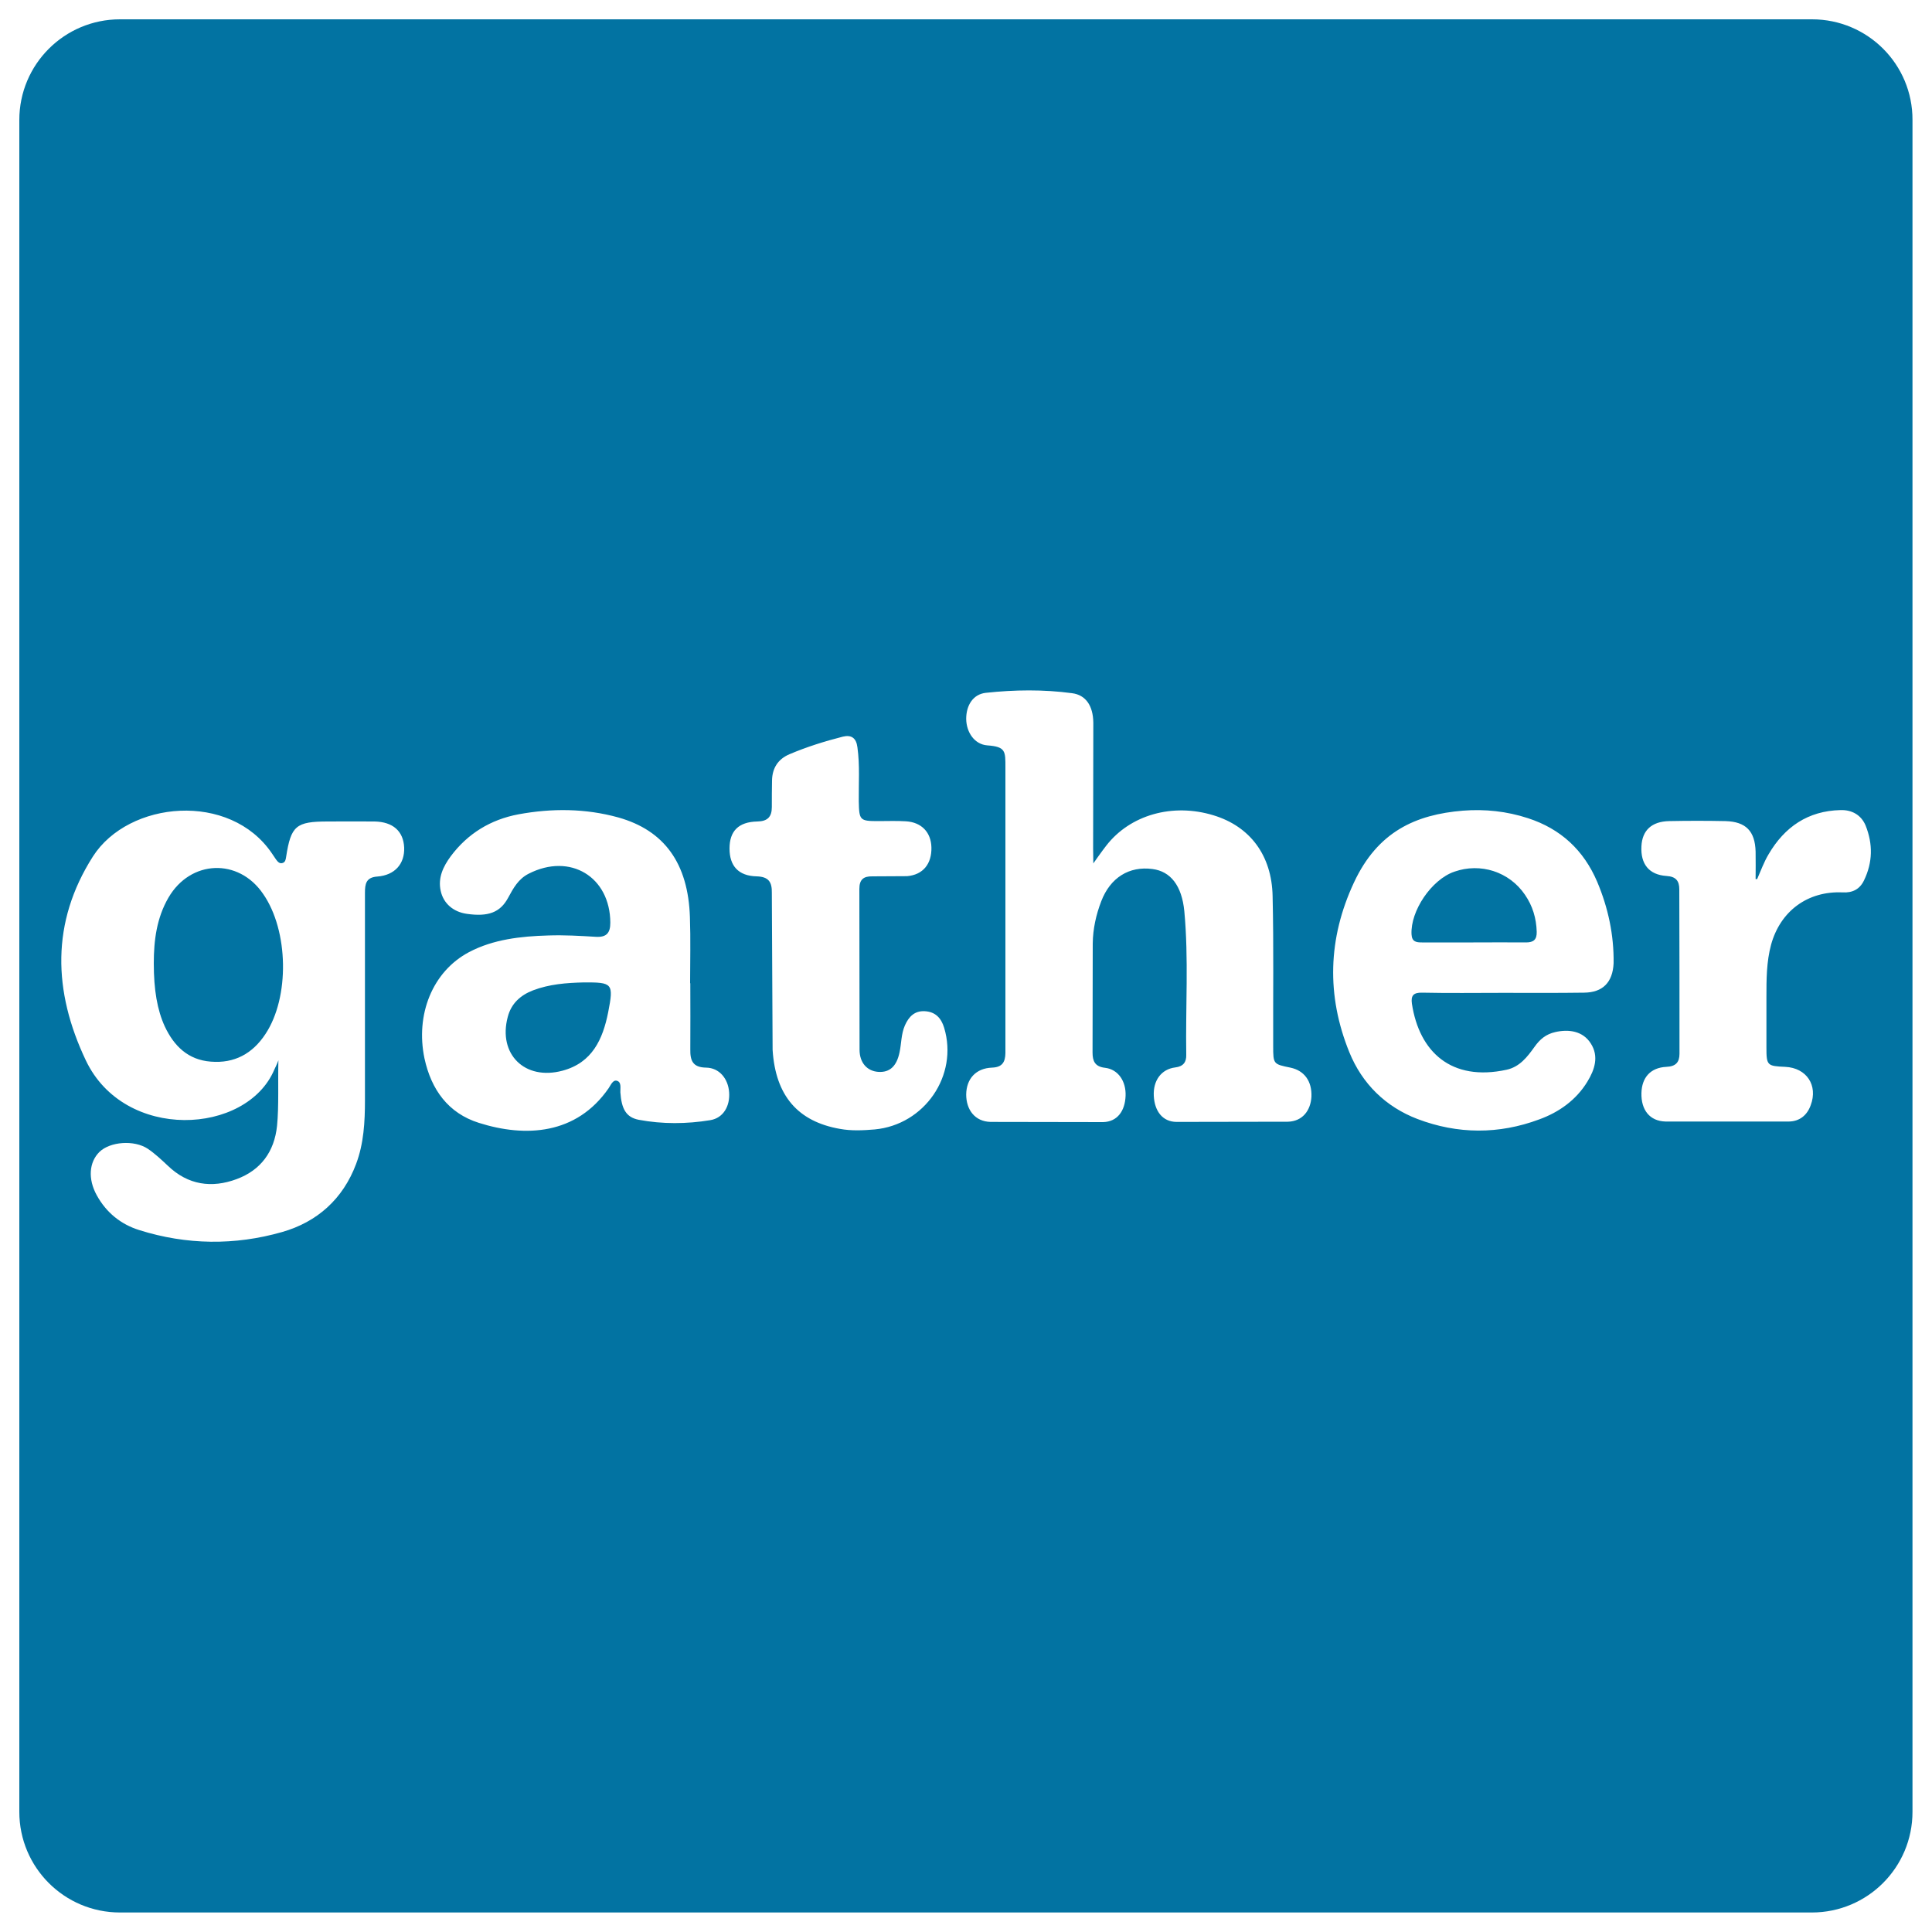 <svg xmlns="http://www.w3.org/2000/svg" viewBox="0 0 1000 1000" style="fill:#0273a2">
<title>Gather Logo SVG icon</title>
<g><g><path d="M937.9,10H62.1C33.3,10,10,33.3,10,62.1v875.7c0,28.8,23.3,52.1,52.1,52.1h875.7c28.8,0,52.1-23.3,52.1-52.1V62.1C990,33.3,966.7,10,937.9,10z M195.3,453.7c-5.9,0.4-6.4,3.9-6.4,8.4c0,35.8,0,71.6,0,107.4c0,11.2-0.6,22.4-4.6,33c-6.8,18.1-20.1,30-38.3,35.2c-24.5,7-49.4,6.7-73.9-1c-9.6-3-17.1-9.1-22-18c-4.7-8.5-4-17.2,1.4-22.5c5.5-5.3,17.9-6.3,25-1.6c3.7,2.5,7.1,5.7,10.4,8.8c10.4,10,22.7,11.7,35.6,6.9c12.4-4.6,19.5-14.1,20.9-27.6c1-10,0.4-23.1,0.7-33.9c-0.7,2-1.9,4.3-2.1,4.8c-14.3,33.9-77.6,37.4-97.6-4.8c-16.9-35.6-18.1-71.3,3.7-105.5c18.5-28.9,71-33.7,92.7-1.5c0.7,1,1.4,2.1,2.1,3.1c0.9,1.2,1.9,2.4,3.6,1.7c1.2-0.5,1.4-1.8,1.6-3.1c2.5-16.1,5.1-18.3,21.6-18.3c8.1,0,16.1-0.1,24.2,0c9.5,0.2,14.9,5,15.3,13.5C209.5,447.1,204.4,453,195.3,453.7z M367.6,579.8c-12.2,2-24.7,2.1-37-0.2c-6.6-1.3-8.9-5.7-9.5-14.2c-0.1-2.2,0.7-5.3-1.8-6c-2.1-0.6-3.2,2.3-4.3,3.9c-16.7,24.1-43.1,25.5-67.1,17.9c-15.9-5-24.7-17.2-28.2-33.4c-4.7-22.5,4-44.9,23.1-55c12.5-6.6,26.8-8.2,40.9-8.6c8.3-0.3,16.6,0.2,24.8,0.7c5.5,0.3,7.4-2.1,7.4-7.3c-0.1-23.8-20.8-36.3-42.2-25.4c-5.4,2.7-8,7.5-10.7,12.5c-4.1,7.6-10.3,9.9-21.4,8.3c-7-1-12.1-5.4-13.5-11.9c-1.5-6.8,1.3-12.6,5.2-17.9c8.8-11.8,20.7-19,35-21.7c17.3-3.2,34.7-3.1,51.7,1.6c23.9,6.7,36.2,23.8,37.1,51.6c0.4,11.4,0.1,22.8,0.1,34.2c0,0,0.1,0,0.1,0c0,11.4,0.1,22.8,0,34.2c-0.1,5.8,1.2,9.4,8.2,9.5c6.8,0.1,11.4,5.7,11.9,12.8C377.9,572.5,374.4,578.7,367.6,579.8z M452.7,584.6c-6,0.5-12,0.8-18-0.3c-21.6-3.8-33.3-17-34.8-40.9l-0.4-81.3c0.1-5.5-1.6-8.3-7.8-8.5c-9.5-0.2-14.1-5.4-14.1-14.4c0-9,4.6-13.8,14.4-14c5.3-0.1,7.5-2.4,7.5-7.5c0-4.6,0-9.1,0.1-13.7c0.1-6.4,3.1-11.1,9-13.6c8.9-3.8,18.2-6.7,27.6-9.1c4.5-1.1,7,0.7,7.6,5.5c1.3,9.3,0.6,18.6,0.7,27.9c0.2,9.9,0.5,10.3,10.1,10.3c4.8,0,9.5-0.2,14.3,0.1c8.1,0.5,13,5.7,13.2,13.5c0.2,8.5-4.3,14.2-12.6,14.9l-18,0.1c-4.6-0.1-6.7,1.7-6.7,6.5l0.1,83.2c0,6.9,4,11.1,9.7,11.5c5.9,0.4,9.5-2.9,11-10.1c1-4.6,0.8-9.5,2.8-14c2-4.5,5-7.6,10.3-7.3c5.5,0.3,8.5,3.6,10,8.6C496.1,556.6,478.6,582.2,452.7,584.6z M666.6,580.6l-57.7,0.1c-7.2-0.1-11.3-5.6-11.7-13.5c-0.4-7.8,3.8-13.8,11.1-14.7c4.3-0.5,5.8-2.9,5.7-6.5c-0.4-24.8,1.3-49.7-1-74.4c-1.3-13.2-7.1-20.6-16.5-21.8c-12-1.6-21.8,4.4-26.5,16.7c-2.7,7-4.3,14.3-4.4,21.8l-0.1,56.5c0,4.4,1.2,7.3,6.5,7.9c6.8,0.8,10.9,7,10.6,14.5c-0.3,7.9-4.3,13.4-11.6,13.6l-58.3-0.1c-8.1-0.2-12.6-6.3-12.6-14.2c0.1-8.1,5-13.6,13.4-13.9c5.3-0.2,6.8-2.9,6.9-7.5l0-147.8c0-8.5,0.2-10.8-9.4-11.5c-6.5-0.5-10.8-6.6-10.9-13.7c0-7.1,3.6-12.8,10.2-13.5c14.8-1.6,29.8-1.8,44.6,0.2c7.1,0.9,10.9,6.5,11,15.3l-0.1,65.2c0,2,0.1,7.6,0.1,7.6s4.7-6.7,6.7-9.2c12.3-15.9,34.3-22.2,55.5-15.7c18.8,5.7,30.2,20.6,30.6,41.9c0.6,25.9,0.2,51.7,0.3,77.6c0,9.3,0.1,9.3,8.9,11.1c7.2,1.5,11.2,7,10.9,15C678.4,574.9,674.1,580.4,666.6,580.6z M819.9,513.8c-14.1,0.2-28.2,0.1-42.2,0.1c0,0,0,0,0,0c-13.9,0-27.7,0.2-41.6-0.1c-4.5-0.1-5.9,1.5-5.3,5.7c3.8,25,20.4,40.4,49,34.2c6.8-1.5,10.7-6.6,14.5-11.9c2.7-3.8,5.8-6.5,10.7-7.6c6.9-1.6,14.3-0.6,18.4,5.9c4.3,6.7,2,13.6-1.8,19.8c-5.8,9.5-14.7,15.8-24.9,19.5c-20.9,7.8-42.2,7.7-63-0.2c-16.5-6.3-28.7-18.3-35.3-34.6c-11.9-29.3-11.1-58.9,2.4-87.8c12.3-26.4,32-35.2,56.4-37.2c11.4-0.9,22.7,0.3,33.7,3.9c16.9,5.5,28.8,16.5,35.8,32.9c5.7,13.5,8.7,27.6,8.5,42.2C834.7,508.5,829.6,513.7,819.9,513.8z M964.8,455.7c-2.2,4.6-6,6.5-11.1,6.2c-18-0.8-32.2,9.6-37,27.1c-2.4,8.9-2.4,18-2.4,27.1c0,8.7,0,17.4,0,26.1c0,9.3,0.4,9.6,9.7,10c11.1,0.5,17.1,9.6,13.2,19.9c-1.9,5.3-5.9,8.3-11.2,8.4l-63.9,0c-8.3-0.2-12.7-6.1-12.5-14.7c0.2-8.1,4.7-13.2,12.9-13.6c4.9-0.2,6.8-2.4,6.8-6.8c0-28.4,0-56.7-0.1-85.1c0-4.3-1.7-6.6-6.6-6.9c-9.1-0.6-13.5-6.2-13-15.4c0.4-8.2,5.3-12.8,14.3-13c9.7-0.2,19.5-0.2,29.2,0c10.6,0.3,15.3,5.2,15.6,15.8c0.1,4.7,0,9.5,0,14.2c0.3,0,0.5,0,0.8,0c1.9-4.3,3.5-8.8,5.9-12.8c8.3-14.2,20.4-22.5,37.2-22.9c5.9-0.2,10.7,2.5,13,7.9C969.5,436.9,969.3,446.4,964.8,455.7z"/><path d="M302.1,508.5c-8.9,0.2-17.8,0.9-26.2,4.1c-6.5,2.5-11.3,6.8-13.1,13.8c-5.1,19.2,8.8,33,28.3,27.8c15.4-4.1,20.9-16.2,23.7-30.3C317.7,509,317.1,508.4,302.1,508.5z"/><path d="M87.2,464.6c-6.1,10.5-7.6,22.1-7.6,34c0,13.8,1.8,24.2,5.7,32.7c4.8,10.2,12.1,17.3,23.8,18.2c12.2,1,21.6-4.1,28.3-14.3c12.6-19,12-53.5-1.2-72.5C123.5,444,98.6,445,87.2,464.6z"/><path d="M752.7,451.2c-11.8,4.1-22.7,20.3-22.1,32.4c0.2,3.9,2.5,4.2,5.4,4.2c8.9,0,17.8,0,26.6,0c9.1,0,18.2-0.1,27.3,0c3.9,0,5.6-1.5,5.5-5.5c-0.2-7-2.1-13.4-6.1-19.2C781.2,451.2,766.3,446.4,752.7,451.2z"/></g></g>
</svg>